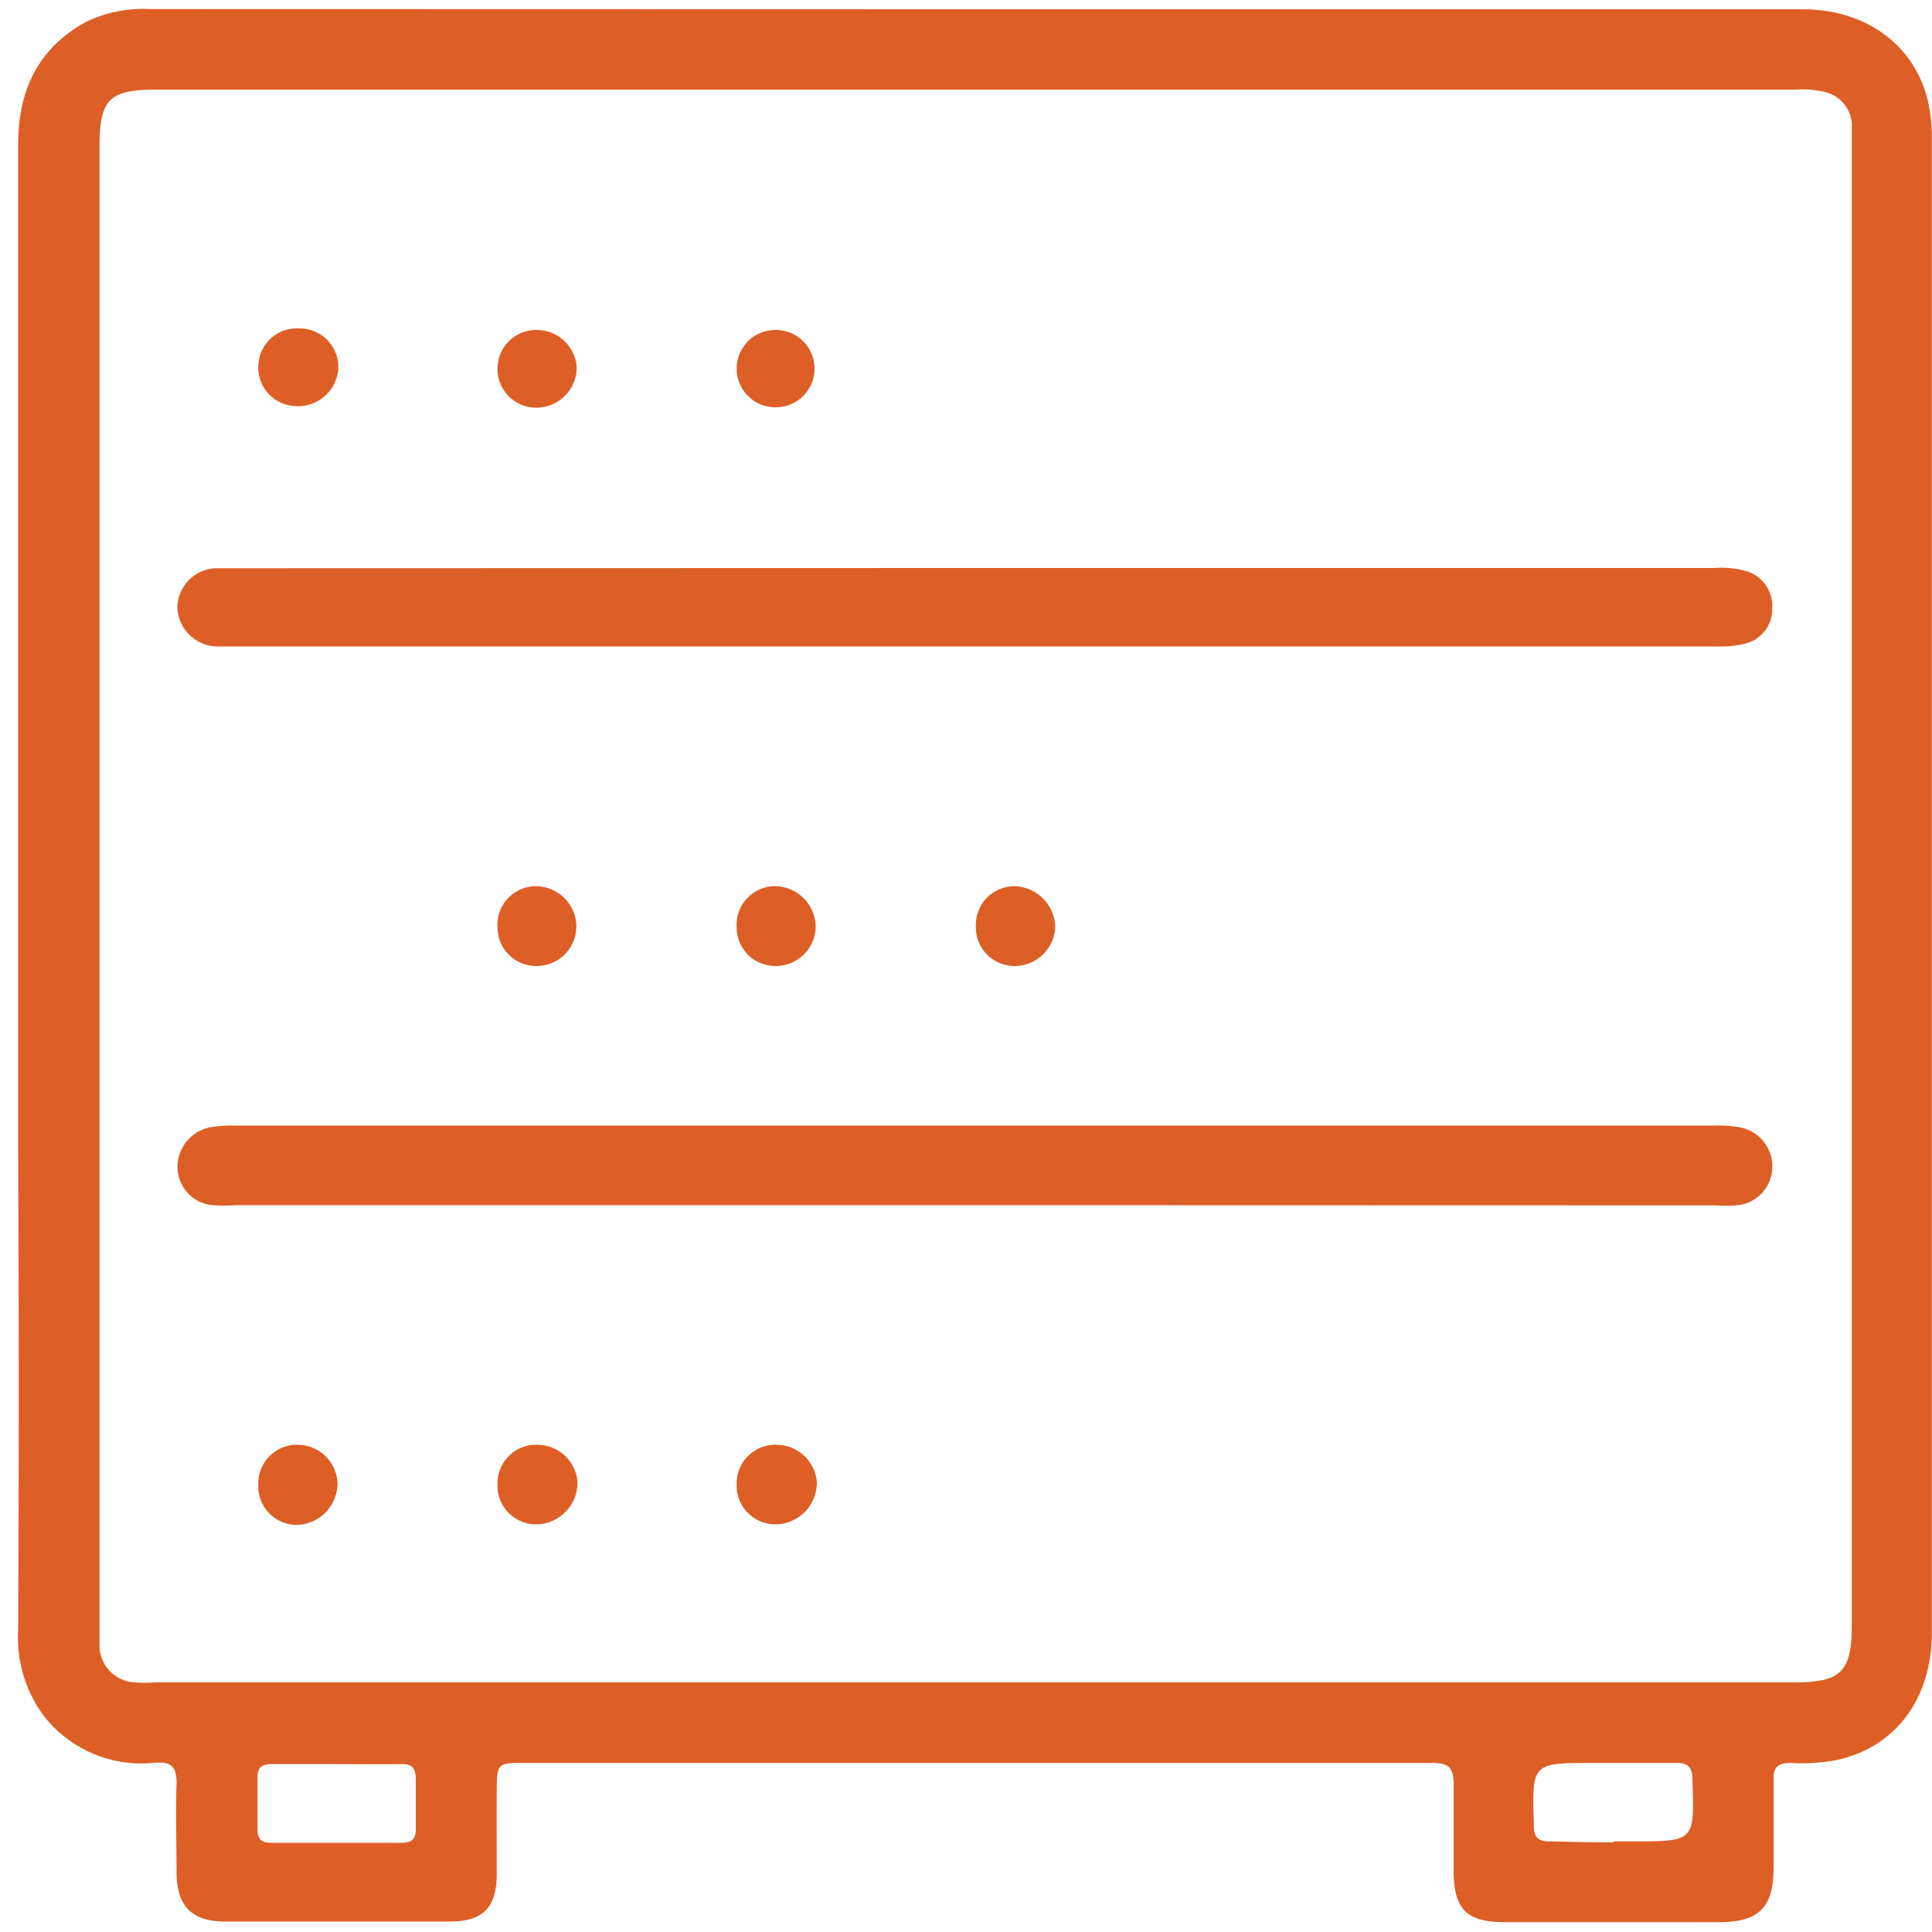<svg xmlns="http://www.w3.org/2000/svg" id="1929724341" data-name="Camada 13" viewBox="0 0 100 100" class="svg u_1929724341" data-icon-custom="true" data-icon-name="preformados.svg"><defs><style>.cls-1-1929724341{fill:#dd5f26;}</style></defs><title>preformados</title><path class="cls-1-1929724341" d="M50.47.48H93.29c3.25,0,5.75,1.79,6.48,4.67a8.23,8.23,0,0,1,.22,2q0,38.68,0,77.37c0,3.41-1.89,5.93-4.93,6.58a9.77,9.77,0,0,1-2.36.15c-.66,0-.92.19-.9.88,0,1.51,0,3,0,4.54,0,2.06-.76,2.81-2.79,2.82H77.88c-1.95,0-2.62-.66-2.64-2.59,0-1.51,0-3,0-4.53,0-.85-.23-1.12-1.1-1.12-6.12,0-12.24,0-18.36,0H27.2c-1.48,0-1.48,0-1.49,1.53s0,2.82,0,4.23c0,1.75-.73,2.45-2.46,2.45q-5.78,0-11.55,0c-1.76,0-2.54-.77-2.56-2.51,0-1.55-.06-3.09,0-4.64,0-.89-.28-1.13-1.12-1.07a6.42,6.42,0,0,1-5.74-2.41A6.81,6.81,0,0,1,.94,84.35Q1,72,.94,59.69q0-26.1,0-52.19c0-2.8,1-4.95,3.44-6.33A6.72,6.72,0,0,1,7.76.47Zm0,4.16H8.09c-2.45,0-2.94.5-2.94,3V84.14c0,.35,0,.69,0,1a1.92,1.92,0,0,0,1.78,1.94,8.49,8.49,0,0,0,1.13,0H92.85c2.43,0,3-.52,3-3V7.63c0-.41,0-.82,0-1.23a1.81,1.81,0,0,0-1.36-1.63,5,5,0,0,0-1.53-.13ZM17.35,91.31c-1.09,0-2.19,0-3.29,0-.53,0-.74.2-.73.72q0,1.33,0,2.67c0,.48.19.68.68.68q3.39,0,6.78,0c.53,0,.74-.19.73-.72,0-.86,0-1.71,0-2.57,0-.57-.19-.8-.77-.78C19.62,91.33,18.48,91.31,17.35,91.31Zm66.17,4h1c3.21,0,3.19,0,3.08-3.21,0-.7-.3-.87-.93-.85-1.41,0-2.81,0-4.22,0-3.18,0-3.15,0-3.06,3.21,0,.71.28.87.92.85C81.4,95.34,82.46,95.36,83.52,95.36Z"></path><path class="cls-1-1929724341" d="M50.52,29.4H88.78a4.65,4.65,0,0,1,1.53.14,1.88,1.88,0,0,1,1.42,1.92,1.83,1.83,0,0,1-1.47,1.87,5.09,5.09,0,0,1-1.23.13H11.38a2.1,2.1,0,0,1-2.2-2,2.07,2.07,0,0,1,2.15-2.05c.34,0,.69,0,1,0Z"></path><path class="cls-1-1929724341" d="M50.47,62.38H12.21a8.38,8.38,0,0,1-1.23,0,2,2,0,0,1-1.79-1.85,2.1,2.1,0,0,1,1.68-2.18,6.52,6.52,0,0,1,1.33-.09H88.72a6.61,6.61,0,0,1,1.34.09,2.06,2.06,0,0,1,1.67,2.16,2,2,0,0,1-1.86,1.88,8.53,8.53,0,0,1-1.13,0Z"></path><path class="cls-1-1929724341" d="M50.51,47.94a2,2,0,0,1,2-2.07A2.17,2.17,0,0,1,54.62,48a2.11,2.11,0,0,1-2.13,2A2,2,0,0,1,50.51,47.94Z"></path><path class="cls-1-1929724341" d="M15.38,74.78a2.07,2.07,0,0,1,2.09,2,2.16,2.16,0,0,1-2.16,2.15,2,2,0,0,1-1.94-2.1A2,2,0,0,1,15.38,74.78Z"></path><path class="cls-1-1929724341" d="M25.75,76.85a2,2,0,0,1,2-2.07,2.09,2.09,0,0,1,2.14,1.93,2.16,2.16,0,0,1-2.11,2.19A2,2,0,0,1,25.75,76.85Z"></path><path class="cls-1-1929724341" d="M38.13,76.85a2,2,0,0,1,2-2.07,2.11,2.11,0,0,1,2.15,1.92,2.16,2.16,0,0,1-2.12,2.2A2,2,0,0,1,38.13,76.85Z"></path><path class="cls-1-1929724341" d="M27.68,45.87a2.11,2.11,0,0,1,2.15,2A2.05,2.05,0,0,1,27.75,50a2,2,0,0,1-2-2A2,2,0,0,1,27.68,45.87Z"></path><path class="cls-1-1929724341" d="M38.13,48A2,2,0,0,1,40,45.87,2.13,2.13,0,0,1,42.22,48a2.07,2.07,0,0,1-2,2A2,2,0,0,1,38.13,48Z"></path><path class="cls-1-1929724341" d="M13.37,18.91A2,2,0,0,1,15.51,17a2,2,0,0,1,2,2.1,2.09,2.09,0,0,1-2.24,1.92A2,2,0,0,1,13.37,18.91Z"></path><path class="cls-1-1929724341" d="M25.75,19.08a2,2,0,0,1,2-2A2.07,2.07,0,0,1,29.85,19a2.09,2.09,0,0,1-2.07,2.1A2,2,0,0,1,25.75,19.08Z"></path><path class="cls-1-1929724341" d="M38.13,19.08a2,2,0,0,1,2-2,2,2,0,1,1,.06,4A2,2,0,0,1,38.13,19.08Z"></path></svg>